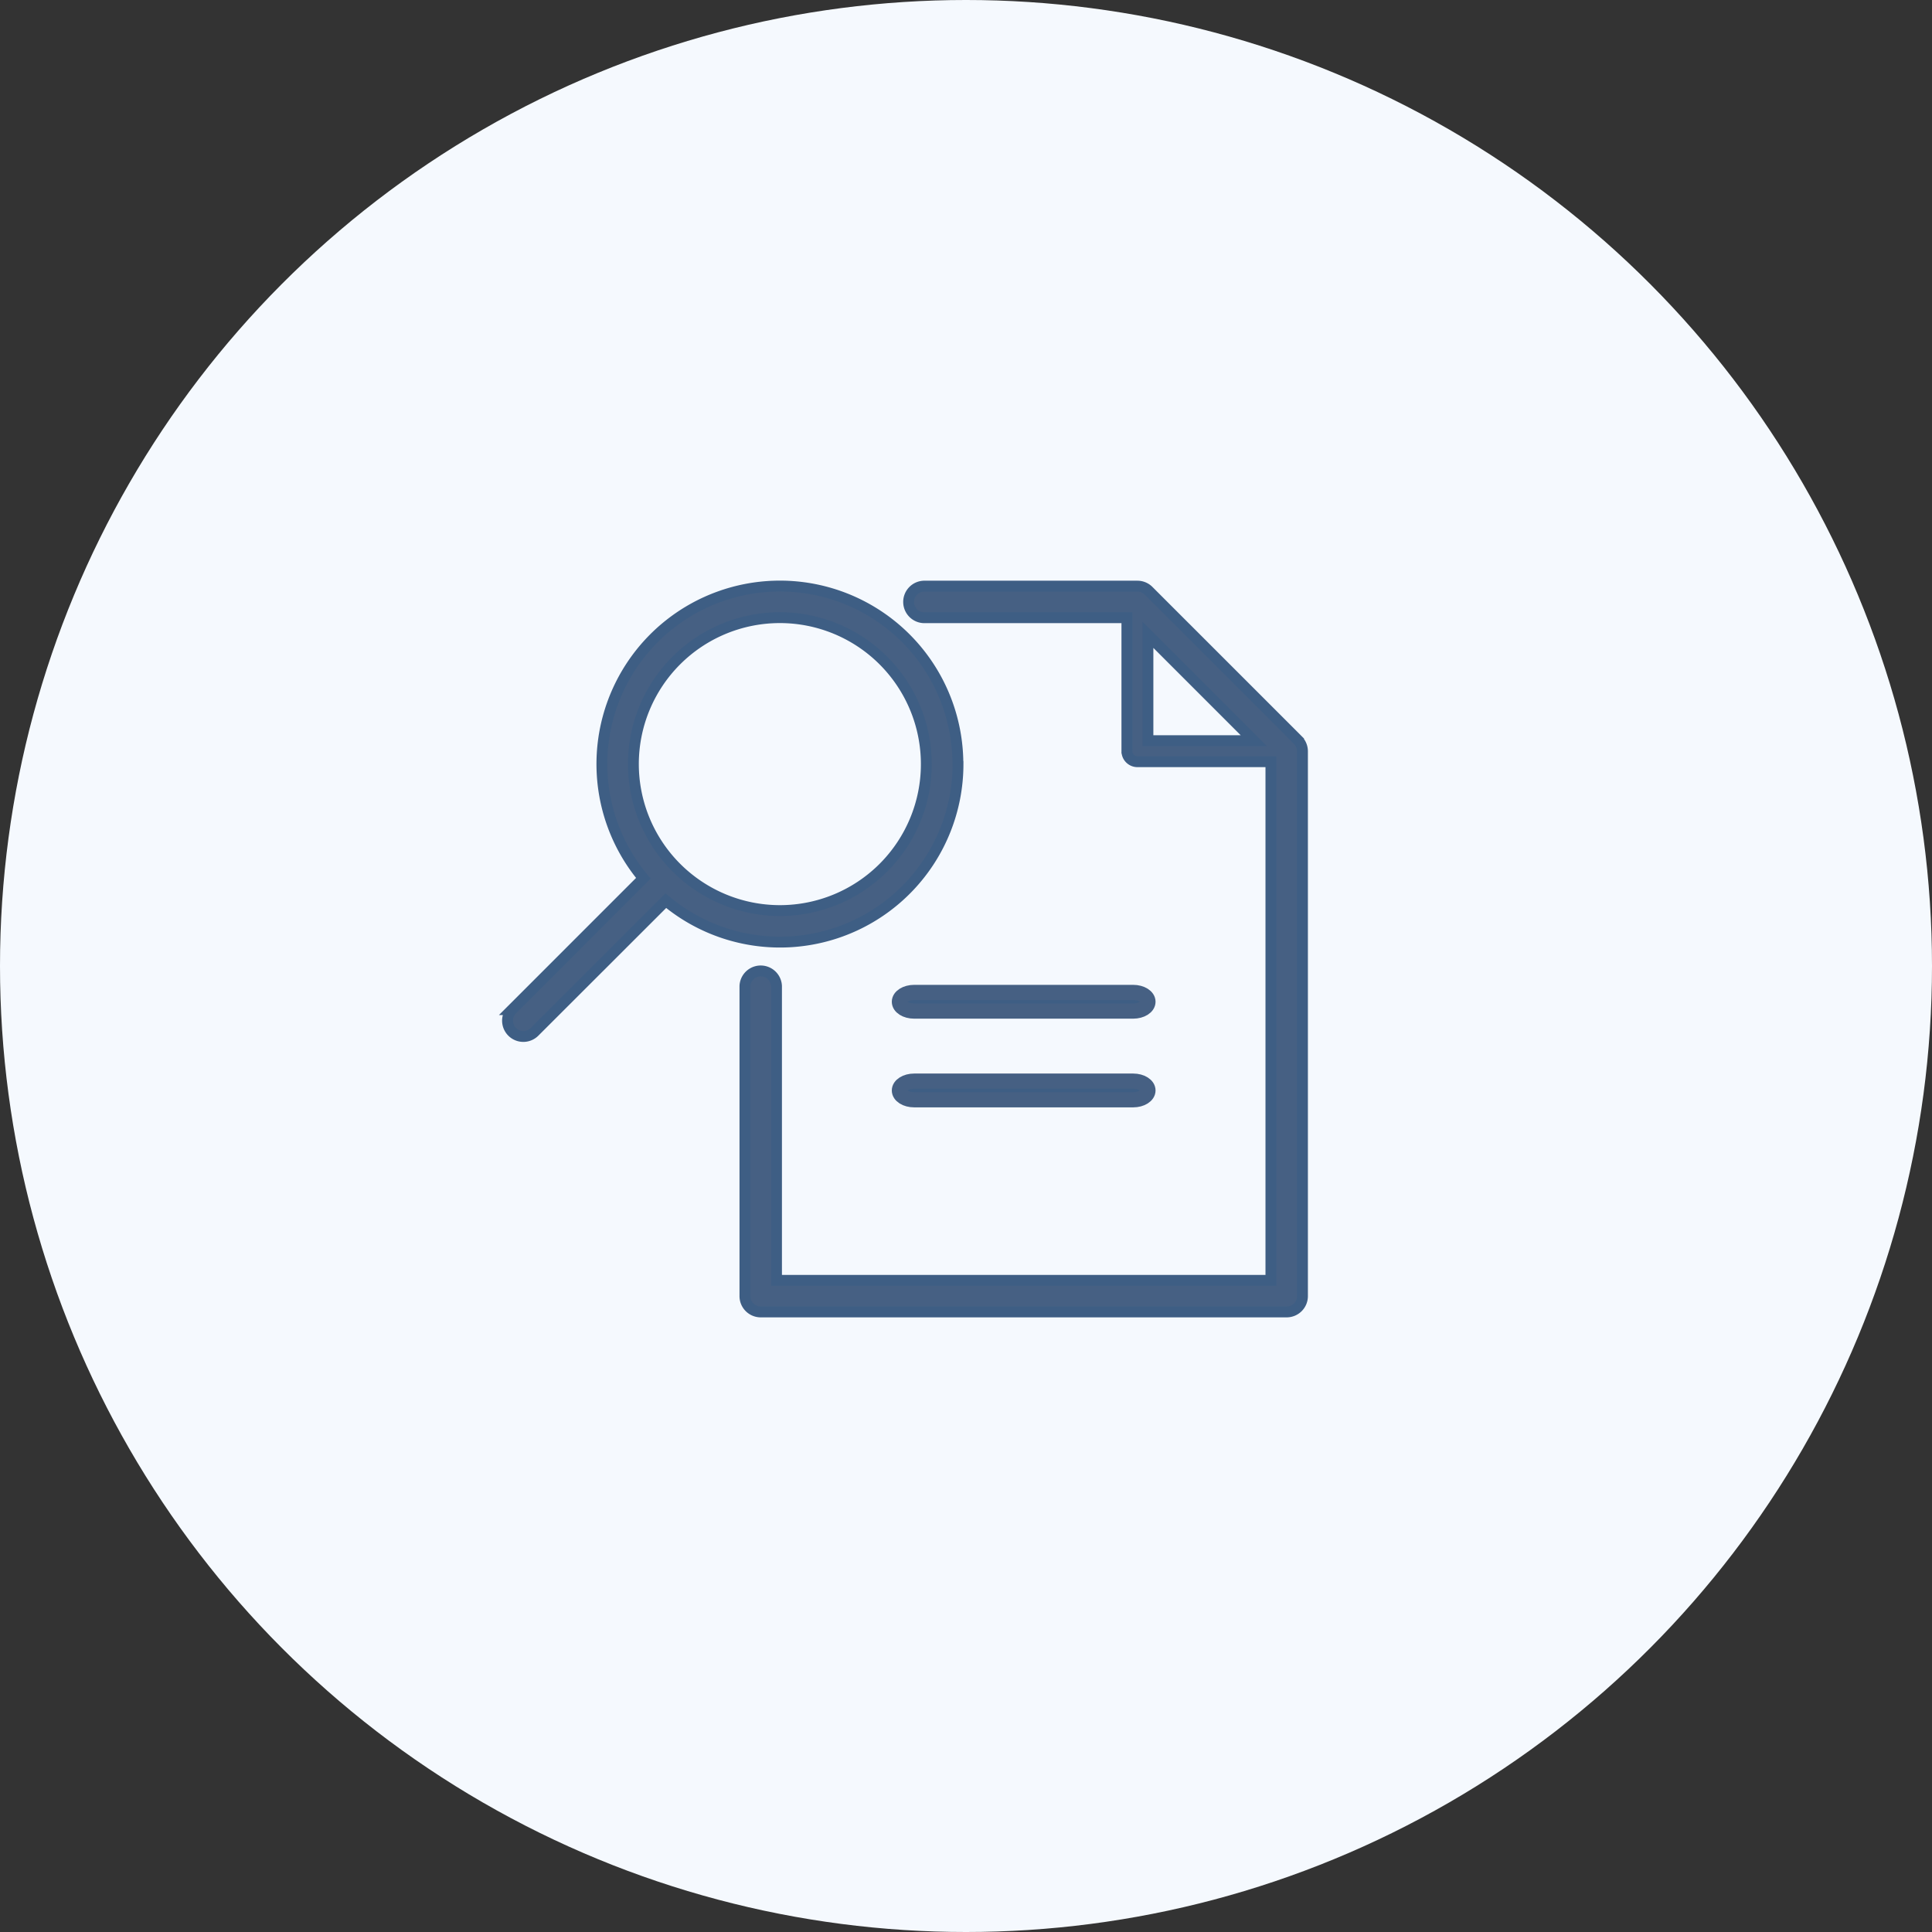 <svg xmlns="http://www.w3.org/2000/svg" width="89" height="89" viewBox="0 0 89 89"><rect x="0" y="0" width="89" height="89" fill="#333333" stroke="none"/><g id="Research_writing" data-name="Research writing" transform="translate(-320 -119)"><circle id="Ellipse_7" data-name="Ellipse 7" cx="44.5" cy="44.5" r="44.5" transform="translate(320 119)" fill="#f5f9fe"></circle><g id="Group_94" data-name="Group 94" transform="translate(0 -1)"><path id="Path_181" data-name="Path 181" d="M286.595,72.695l-6.876-6.876a.728.728,0,0,0-.515-.213H269.42a.728.728,0,1,0,0,1.455h9.3v6.148a.485.485,0,0,0,.485.485h6.149V97.585H262.579V84.033a.728.728,0,0,0-1.455,0v14.28a.728.728,0,0,0,.728.728H286.08a.728.728,0,0,0,.728-.728v-25.1a.731.731,0,0,0-.214-.515Zm-6.906.03V67.848l4.877,4.877Z" transform="translate(93.192 81.395)" fill="#466083" stroke="#3e5e84" stroke-width="0.5"></path><path id="Path_182" data-name="Path 182" d="M130.255,73.8a8.2,8.2,0,1,0-14.489,5.259l-6.05,6.05a.728.728,0,0,0,1.03,1.029L116.8,80.09a8.2,8.2,0,0,0,13.46-6.287Zm-14.949,0a6.747,6.747,0,1,1,6.747,6.747,6.754,6.754,0,0,1-6.747-6.747Z" transform="translate(233.872 81.4)" fill="#466083" stroke="#3e5e84" stroke-width="0.5"></path><path id="Path_175" data-name="Path 175" d="M211.2,273H201.11c-.376,0-.68.192-.68.429s.3.429.68.429H211.2c.376,0,.68-.192.68-.429S211.578,273,211.2,273Z" transform="translate(161.002 -107.282)" fill="#3e5e84" stroke="#466083" stroke-width="0.7"></path><path id="Path_183" data-name="Path 183" d="M211.2,273H201.11c-.376,0-.68.192-.68.429s.3.429.68.429H211.2c.376,0,.68-.192.68-.429S211.578,273,211.2,273Z" transform="translate(161.002 -103.196)" fill="#3e5e84" stroke="#466083" stroke-width="0.7"></path></g></g></svg>